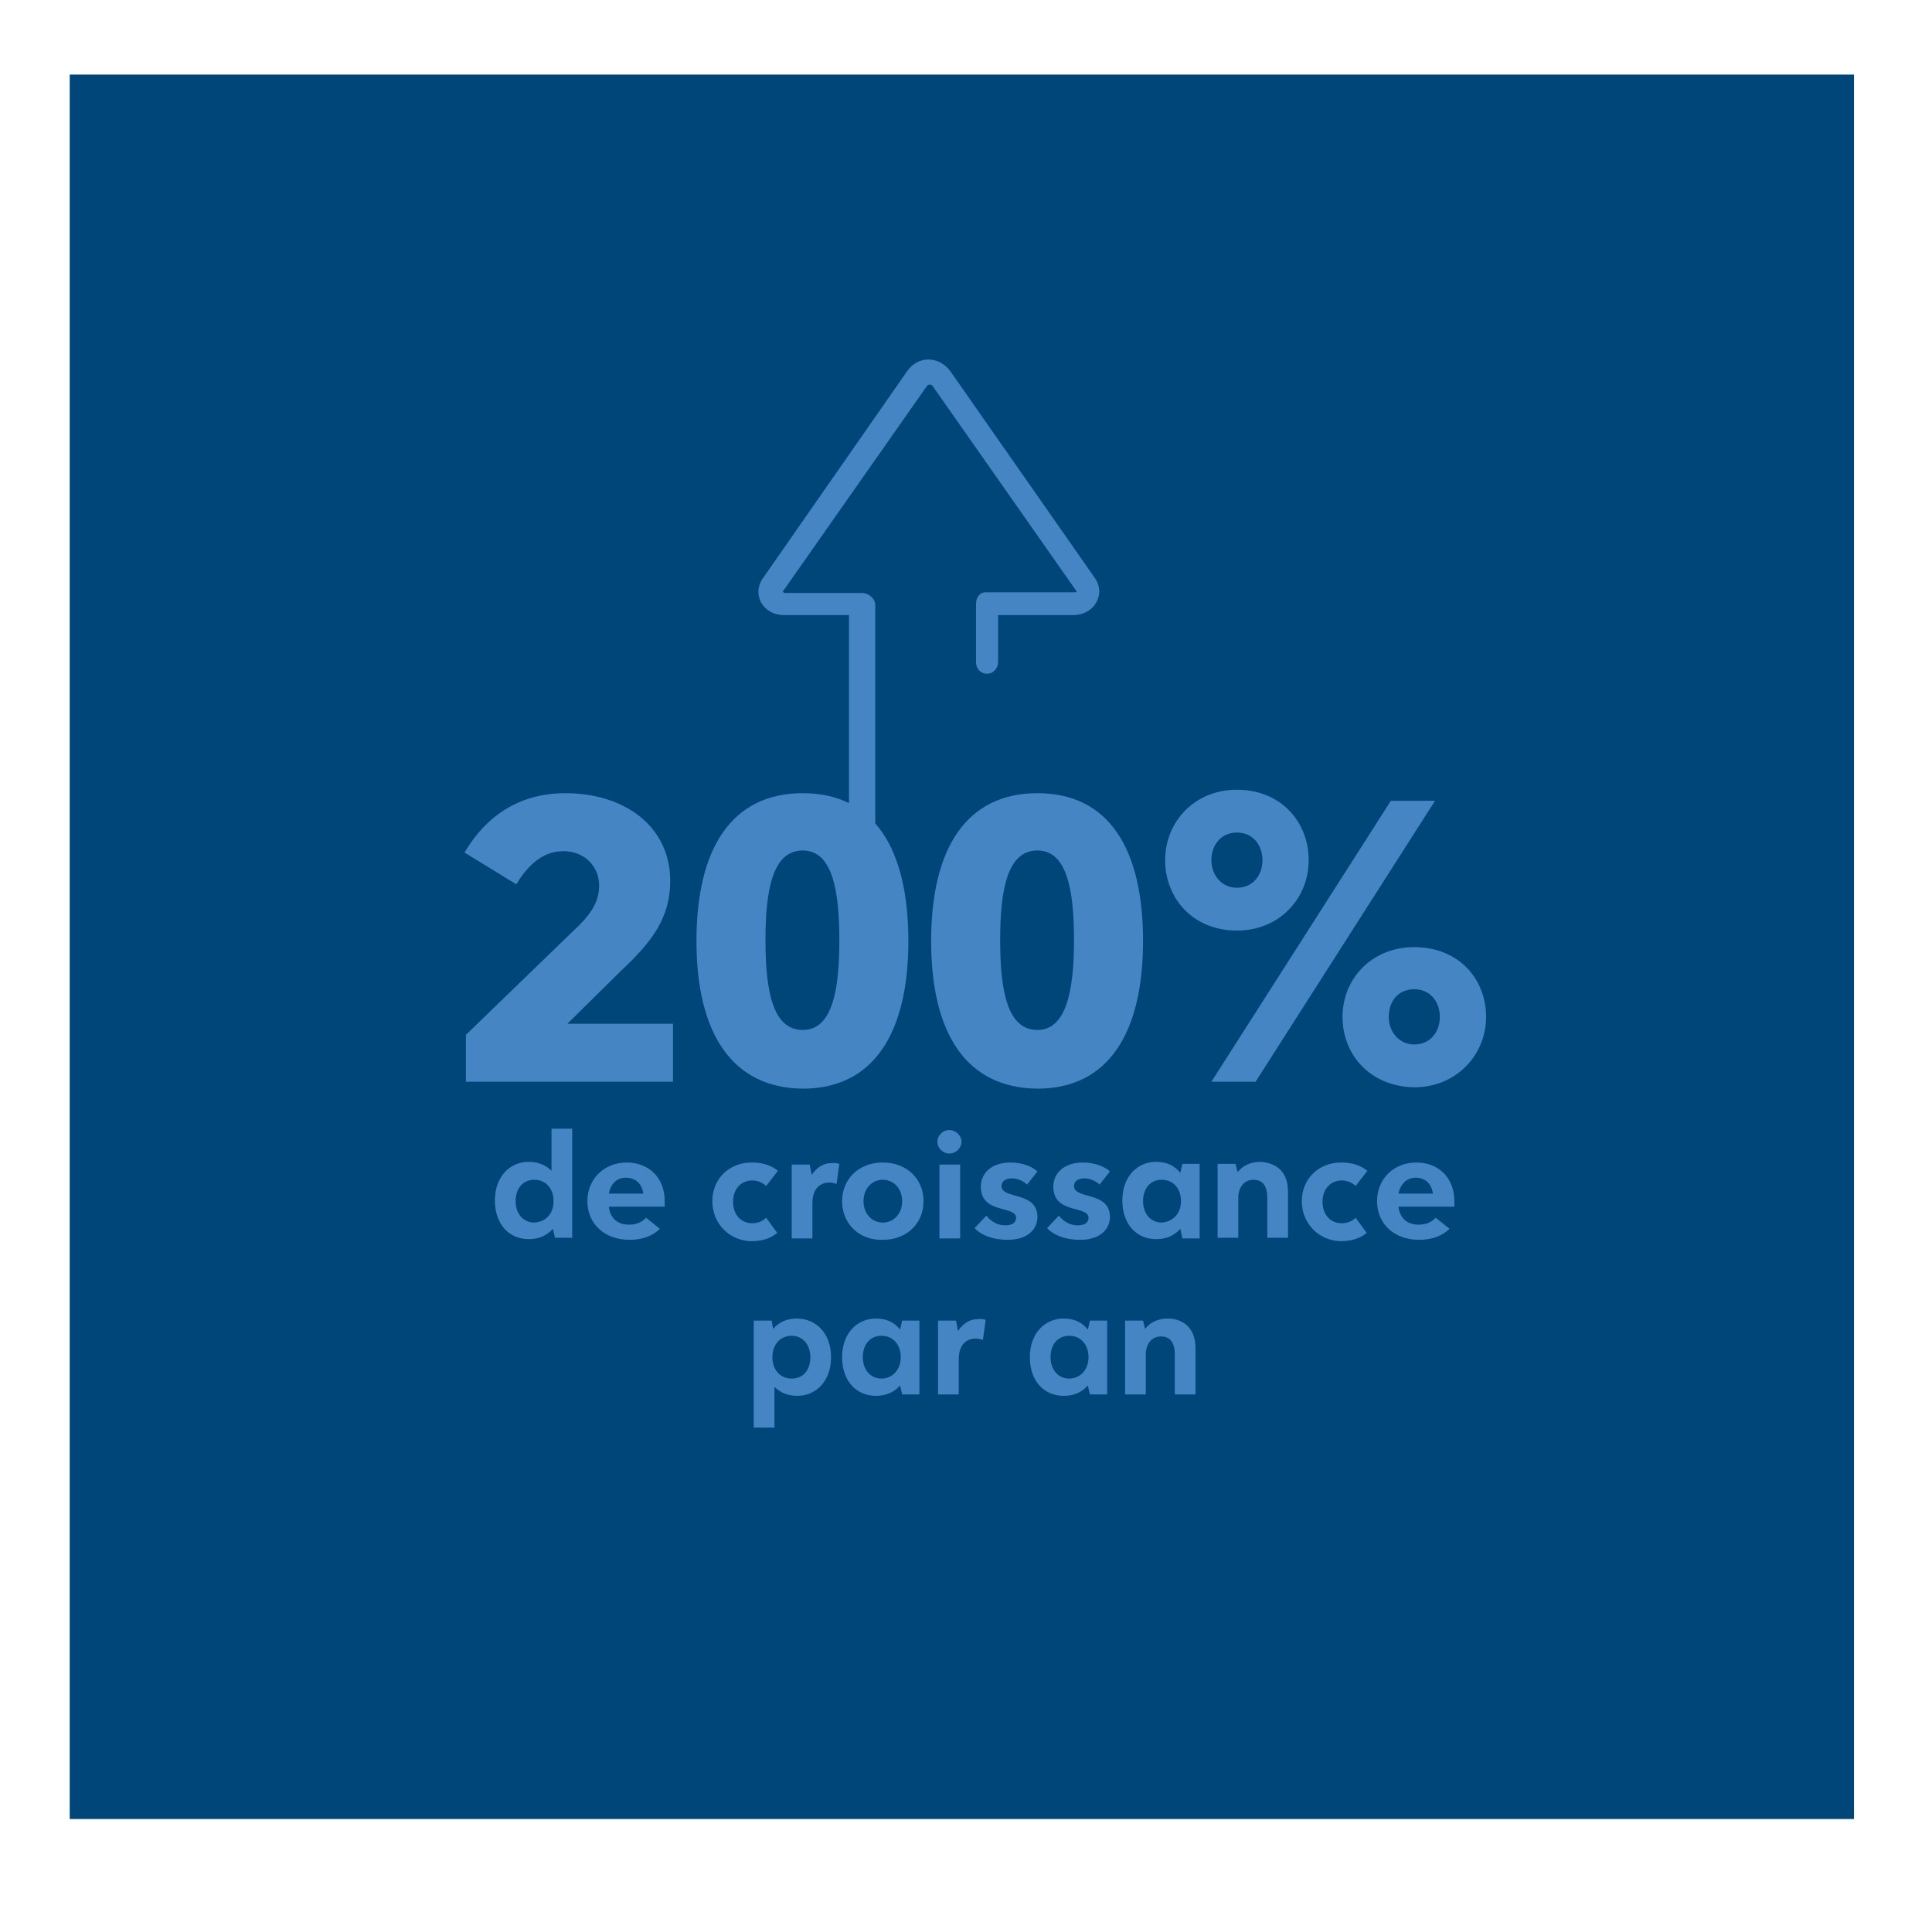 <?xml version="1.0" encoding="utf-8"?>
<!-- Generator: Adobe Illustrator 26.0.2, SVG Export Plug-In . SVG Version: 6.00 Build 0)  -->
<svg version="1.1" id="Calque_1" xmlns="http://www.w3.org/2000/svg" xmlns:xlink="http://www.w3.org/1999/xlink" x="0px" y="0px"
	 viewBox="0 0 279.9 277.5" style="enable-background:new 0 0 279.9 277.5;" xml:space="preserve">
<style type="text/css">
	.st0{fill:#004679;}
	.st1{fill:#4585C4;}
</style>
<rect x="10.1" y="10.8" class="st0" width="258.5" height="252.7"/>
<g>
	<path class="st1" d="M97.5,148.3v8.4h-30v-6.8L82.9,135c2.4-2.2,3.9-4.1,3.9-6.7c0-2.8-2.1-5-5.2-5c-3.3,0-5.4,2.5-6.8,4.8
		l-7.5-4.6c2.1-3.6,6.4-8.6,14.6-8.6c8.7,0,15.2,4.9,15.2,12.7c0,5.3-2.6,8.8-7.1,13l-7.8,7.7H97.5z"/>
	<path class="st1" d="M100.9,136.3c0-13.4,5.1-21.4,15.4-21.4s15.3,8,15.3,21.4c0,13.3-5,21.4-15.3,21.4
		C106,157.6,100.9,149.6,100.9,136.3z M121.6,136.2c0-7.5-1.1-13-5.3-13c-4.3,0-5.4,5.5-5.4,13s1.1,13,5.4,13
		C120.5,149.2,121.6,143.7,121.6,136.2z"/>
	<path class="st1" d="M134.9,136.3c0-13.4,5.1-21.4,15.4-21.4s15.3,8,15.3,21.4c0,13.3-5,21.4-15.3,21.4
		C139.9,157.6,134.9,149.6,134.9,136.3z M155.6,136.2c0-7.5-1.1-13-5.3-13c-4.3,0-5.4,5.5-5.4,13s1.1,13,5.4,13
		C154.4,149.2,155.6,143.7,155.6,136.2z"/>
	<path class="st1" d="M168.8,124.6c0-5.5,4.2-10.2,10.4-10.2c6.4,0,10.4,4.7,10.4,10.2c0,5.5-4.2,10.2-10.4,10.2
		C172.8,134.8,168.8,130.1,168.8,124.6z M182.9,124.6c0-2.2-1.4-4-3.7-4c-2.3,0-3.7,1.8-3.7,4s1.5,4,3.7,4
		C181.5,128.6,182.9,126.8,182.9,124.6z M201.5,116h6.4l-26,40.7h-6.4L201.5,116z M194.5,147.3c0-5.5,4.2-10.1,10.4-10.1
		c6.4,0,10.4,4.6,10.4,10.1s-4.3,10.2-10.4,10.2C198.5,157.4,194.5,152.8,194.5,147.3z M208.6,147.3c0-2.2-1.4-4-3.7-4
		c-2.4,0-3.7,1.8-3.7,4s1.5,4,3.7,4C207.2,151.3,208.6,149.5,208.6,147.3z"/>
</g>
<g>
	<path class="st1" d="M82.9,163.6v15.7h-2.5l-0.3-1.3c-0.8,0.9-1.9,1.5-3.5,1.5c-2.8,0-4.9-2.1-4.9-5.6s2.2-5.6,4.9-5.6
		c1.4,0,2.5,0.5,3.3,1.3v-6.1h3V163.6z M80.2,174c0-1.8-1.1-3.1-2.8-3.1c-1.6,0-2.7,1.2-2.7,3.1c0,1.8,1.1,3.1,2.7,3.1
		C79.1,177,80.2,175.8,80.2,174z"/>
	<path class="st1" d="M96.2,174.8h-8c0.2,1.6,1.2,2.6,2.9,2.6c1.1,0,1.8-0.3,2.5-1l2,1.6c-1,1-2.5,1.6-4.4,1.6
		c-3.7,0-6.1-2.4-6.1-5.6c0-3.2,2.4-5.6,5.7-5.6c3.2,0,5.5,2.2,5.5,5.6v0.8H96.2z M88.2,172.9h5c-0.2-1.4-1.1-2.3-2.5-2.3
		C89.3,170.6,88.5,171.5,88.2,172.9z"/>
	<path class="st1" d="M103.2,174c0-3.2,2.4-5.6,5.7-5.6c1.6,0,2.8,0.4,3.8,1.2l-1.7,2.2c-0.5-0.5-1.3-0.8-2-0.8
		c-1.7,0-2.8,1.3-2.8,3.1s1.1,3.1,2.8,3.1c0.8,0,1.5-0.3,2-0.8l1.6,2.2c-1,0.8-2.2,1.2-3.8,1.2C105.6,179.7,103.2,177.2,103.2,174z"
		/>
	<path class="st1" d="M121.6,168.6l-0.4,2.9c-0.3-0.1-0.6-0.2-1-0.2c-1.6,0-2.5,1.1-2.5,3v5.1h-3v-10.7h2.6l0.3,1.5
		c0.6-0.9,1.5-1.7,2.8-1.7C120.9,168.4,121.2,168.5,121.6,168.6z"/>
	<path class="st1" d="M122,174c0-3.2,2.4-5.6,5.9-5.6s5.9,2.4,5.9,5.6c0,3.2-2.4,5.6-5.9,5.6C124.4,179.7,122,177.2,122,174z
		 M130.7,174c0-1.8-1.2-3.1-2.8-3.1c-1.6,0-2.8,1.3-2.8,3.1s1.2,3.1,2.8,3.1S130.7,175.8,130.7,174z"/>
	<path class="st1" d="M135.8,165.4c0-0.9,0.8-1.7,1.7-1.7c1,0,1.8,0.8,1.8,1.7s-0.8,1.7-1.8,1.7
		C136.6,167.1,135.8,166.3,135.8,165.4z M136.1,168.7h3v10.7h-3V168.7z"/>
	<path class="st1" d="M142.9,176.1c0.8,1,1.8,1.4,2.7,1.4c1.1,0,1.6-0.4,1.6-1.1c0-1.8-5.1-0.5-5.1-4.5c0-2,1.6-3.5,4.3-3.5
		c1.7,0,3.2,0.6,3.9,1.3l-1.5,1.9c-0.6-0.6-1.5-0.9-2.2-0.9c-0.9,0-1.5,0.4-1.5,1.1c0,2,5.2,0.7,5.2,4.5c0,1.9-1.6,3.3-4.3,3.3
		c-2.2,0-3.9-0.7-4.8-1.7L142.9,176.1z"/>
	<path class="st1" d="M153.4,176.1c0.8,1,1.8,1.4,2.7,1.4c1.1,0,1.6-0.4,1.6-1.1c0-1.8-5.1-0.5-5.1-4.5c0-2,1.6-3.5,4.3-3.5
		c1.7,0,3.2,0.6,3.9,1.3l-1.5,1.9c-0.6-0.6-1.5-0.9-2.2-0.9c-0.9,0-1.5,0.4-1.5,1.1c0,2,5.2,0.7,5.2,4.5c0,1.9-1.6,3.3-4.3,3.3
		c-2.2,0-3.9-0.7-4.8-1.7L153.4,176.1z"/>
	<path class="st1" d="M173.8,168.7v10.7h-2.5L171,178c-0.8,0.9-1.9,1.5-3.5,1.5c-2.8,0-4.9-2.1-4.9-5.6s2.2-5.6,4.9-5.6
		c1.6,0,2.7,0.6,3.5,1.6l0.3-1.3h2.5V168.7z M171.1,174c0-1.8-1.1-3.1-2.8-3.1c-1.6,0-2.7,1.2-2.7,3.1c0,1.8,1.1,3.1,2.7,3.1
		C169.9,177,171.1,175.8,171.1,174z"/>
	<path class="st1" d="M186.6,172.6v6.7h-3v-5.8c0-1.6-0.6-2.6-2-2.6c-1,0-2,0.6-2.2,2.3v6.1h-3v-10.7h2.6l0.3,1.2
		c0.7-0.9,1.8-1.5,3.3-1.5C184.5,168.4,186.6,169.4,186.6,172.6z"/>
	<path class="st1" d="M188.6,174c0-3.2,2.4-5.6,5.7-5.6c1.6,0,2.8,0.4,3.8,1.2l-1.7,2.2c-0.5-0.5-1.3-0.8-2-0.8
		c-1.7,0-2.8,1.3-2.8,3.1s1.1,3.1,2.8,3.1c0.8,0,1.5-0.3,2-0.8l1.6,2.2c-1,0.8-2.2,1.2-3.8,1.2C191,179.7,188.6,177.2,188.6,174z"/>
	<path class="st1" d="M210.6,174.8h-8c0.2,1.6,1.2,2.6,2.9,2.6c1.1,0,1.8-0.3,2.5-1l2,1.6c-1,1-2.5,1.6-4.4,1.6
		c-3.7,0-6.1-2.4-6.1-5.6c0-3.2,2.4-5.6,5.7-5.6c3.2,0,5.5,2.2,5.5,5.6v0.8H210.6z M202.6,172.9h5c-0.2-1.4-1.1-2.3-2.5-2.3
		C203.8,170.6,202.9,171.5,202.6,172.9z"/>
</g>
<g>
	<path class="st1" d="M120.4,196.6c0,3.5-2.2,5.6-4.9,5.6c-1.4,0-2.5-0.5-3.3-1.3v5.9h-3v-15.5h2.6l0.2,1.2c0.8-0.9,1.9-1.5,3.4-1.5
		C118.2,191,120.4,193.1,120.4,196.6z M117.4,196.6c0-1.8-1.1-3.1-2.7-3.1s-2.8,1.2-2.8,3.1c0,1.8,1.1,3.1,2.8,3.1
		S117.4,198.4,117.4,196.6z"/>
	<path class="st1" d="M133.2,191.3V202h-2.5l-0.3-1.3c-0.8,0.9-1.9,1.5-3.5,1.5c-2.8,0-4.9-2.1-4.9-5.6s2.2-5.6,4.9-5.6
		c1.6,0,2.7,0.6,3.5,1.6l0.3-1.3L133.2,191.3L133.2,191.3z M130.5,196.6c0-1.8-1.1-3.1-2.8-3.1c-1.6,0-2.7,1.2-2.7,3.1
		c0,1.8,1.1,3.1,2.7,3.1C129.3,199.7,130.5,198.4,130.5,196.6z"/>
	<path class="st1" d="M142.8,191.2l-0.4,2.9c-0.3-0.1-0.6-0.2-1-0.2c-1.6,0-2.5,1.1-2.5,3v5.1h-3v-10.7h2.6l0.3,1.5
		c0.6-0.9,1.5-1.7,2.8-1.7C142.1,191,142.5,191.1,142.8,191.2z"/>
	<path class="st1" d="M160.4,191.3V202h-2.5l-0.3-1.3c-0.8,0.9-1.9,1.5-3.5,1.5c-2.8,0-4.9-2.1-4.9-5.6s2.2-5.6,4.9-5.6
		c1.6,0,2.7,0.6,3.5,1.6l0.3-1.3L160.4,191.3L160.4,191.3z M157.7,196.6c0-1.8-1.1-3.1-2.8-3.1c-1.6,0-2.7,1.2-2.7,3.1
		c0,1.8,1.1,3.1,2.7,3.1C156.5,199.7,157.7,198.4,157.7,196.6z"/>
	<path class="st1" d="M173.2,195.3v6.7h-3v-5.8c0-1.6-0.6-2.6-2-2.6c-1,0-2,0.6-2.2,2.3v6.1h-3v-10.7h2.6l0.3,1.2
		c0.7-0.9,1.8-1.5,3.3-1.5C171.1,191,173.2,192.1,173.2,195.3z"/>
</g>
<g>
	<path class="st1" d="M124.8,136.7c-0.9,0-1.8-0.7-1.8-1.7V89.1h-9.4c-3.1,0-4.7-3-3.1-5.3l20.9-30c1.6-2.3,4.6-2.3,6.3,0l20.9,29.9
		c1.7,2.4-0.1,5.4-3.1,5.4h-10.9v6.8c0,0.9-0.7,1.7-1.6,1.7s-1.6-0.7-1.6-1.7v-8.4c0-0.9,0.5-1.7,1.4-1.7h12.8
		c0.3,0,0.4-0.1,0.4-0.1l-20.9-29.8c-0.1-0.2-0.6-0.3-0.8,0l-20.9,29.8c0,0,0.1,0.2,0.4,0.2h11.1c0.9,0,1.9,0.8,1.9,1.7V135
		C126.6,135.9,125.7,136.7,124.8,136.7"/>
</g>
</svg>
